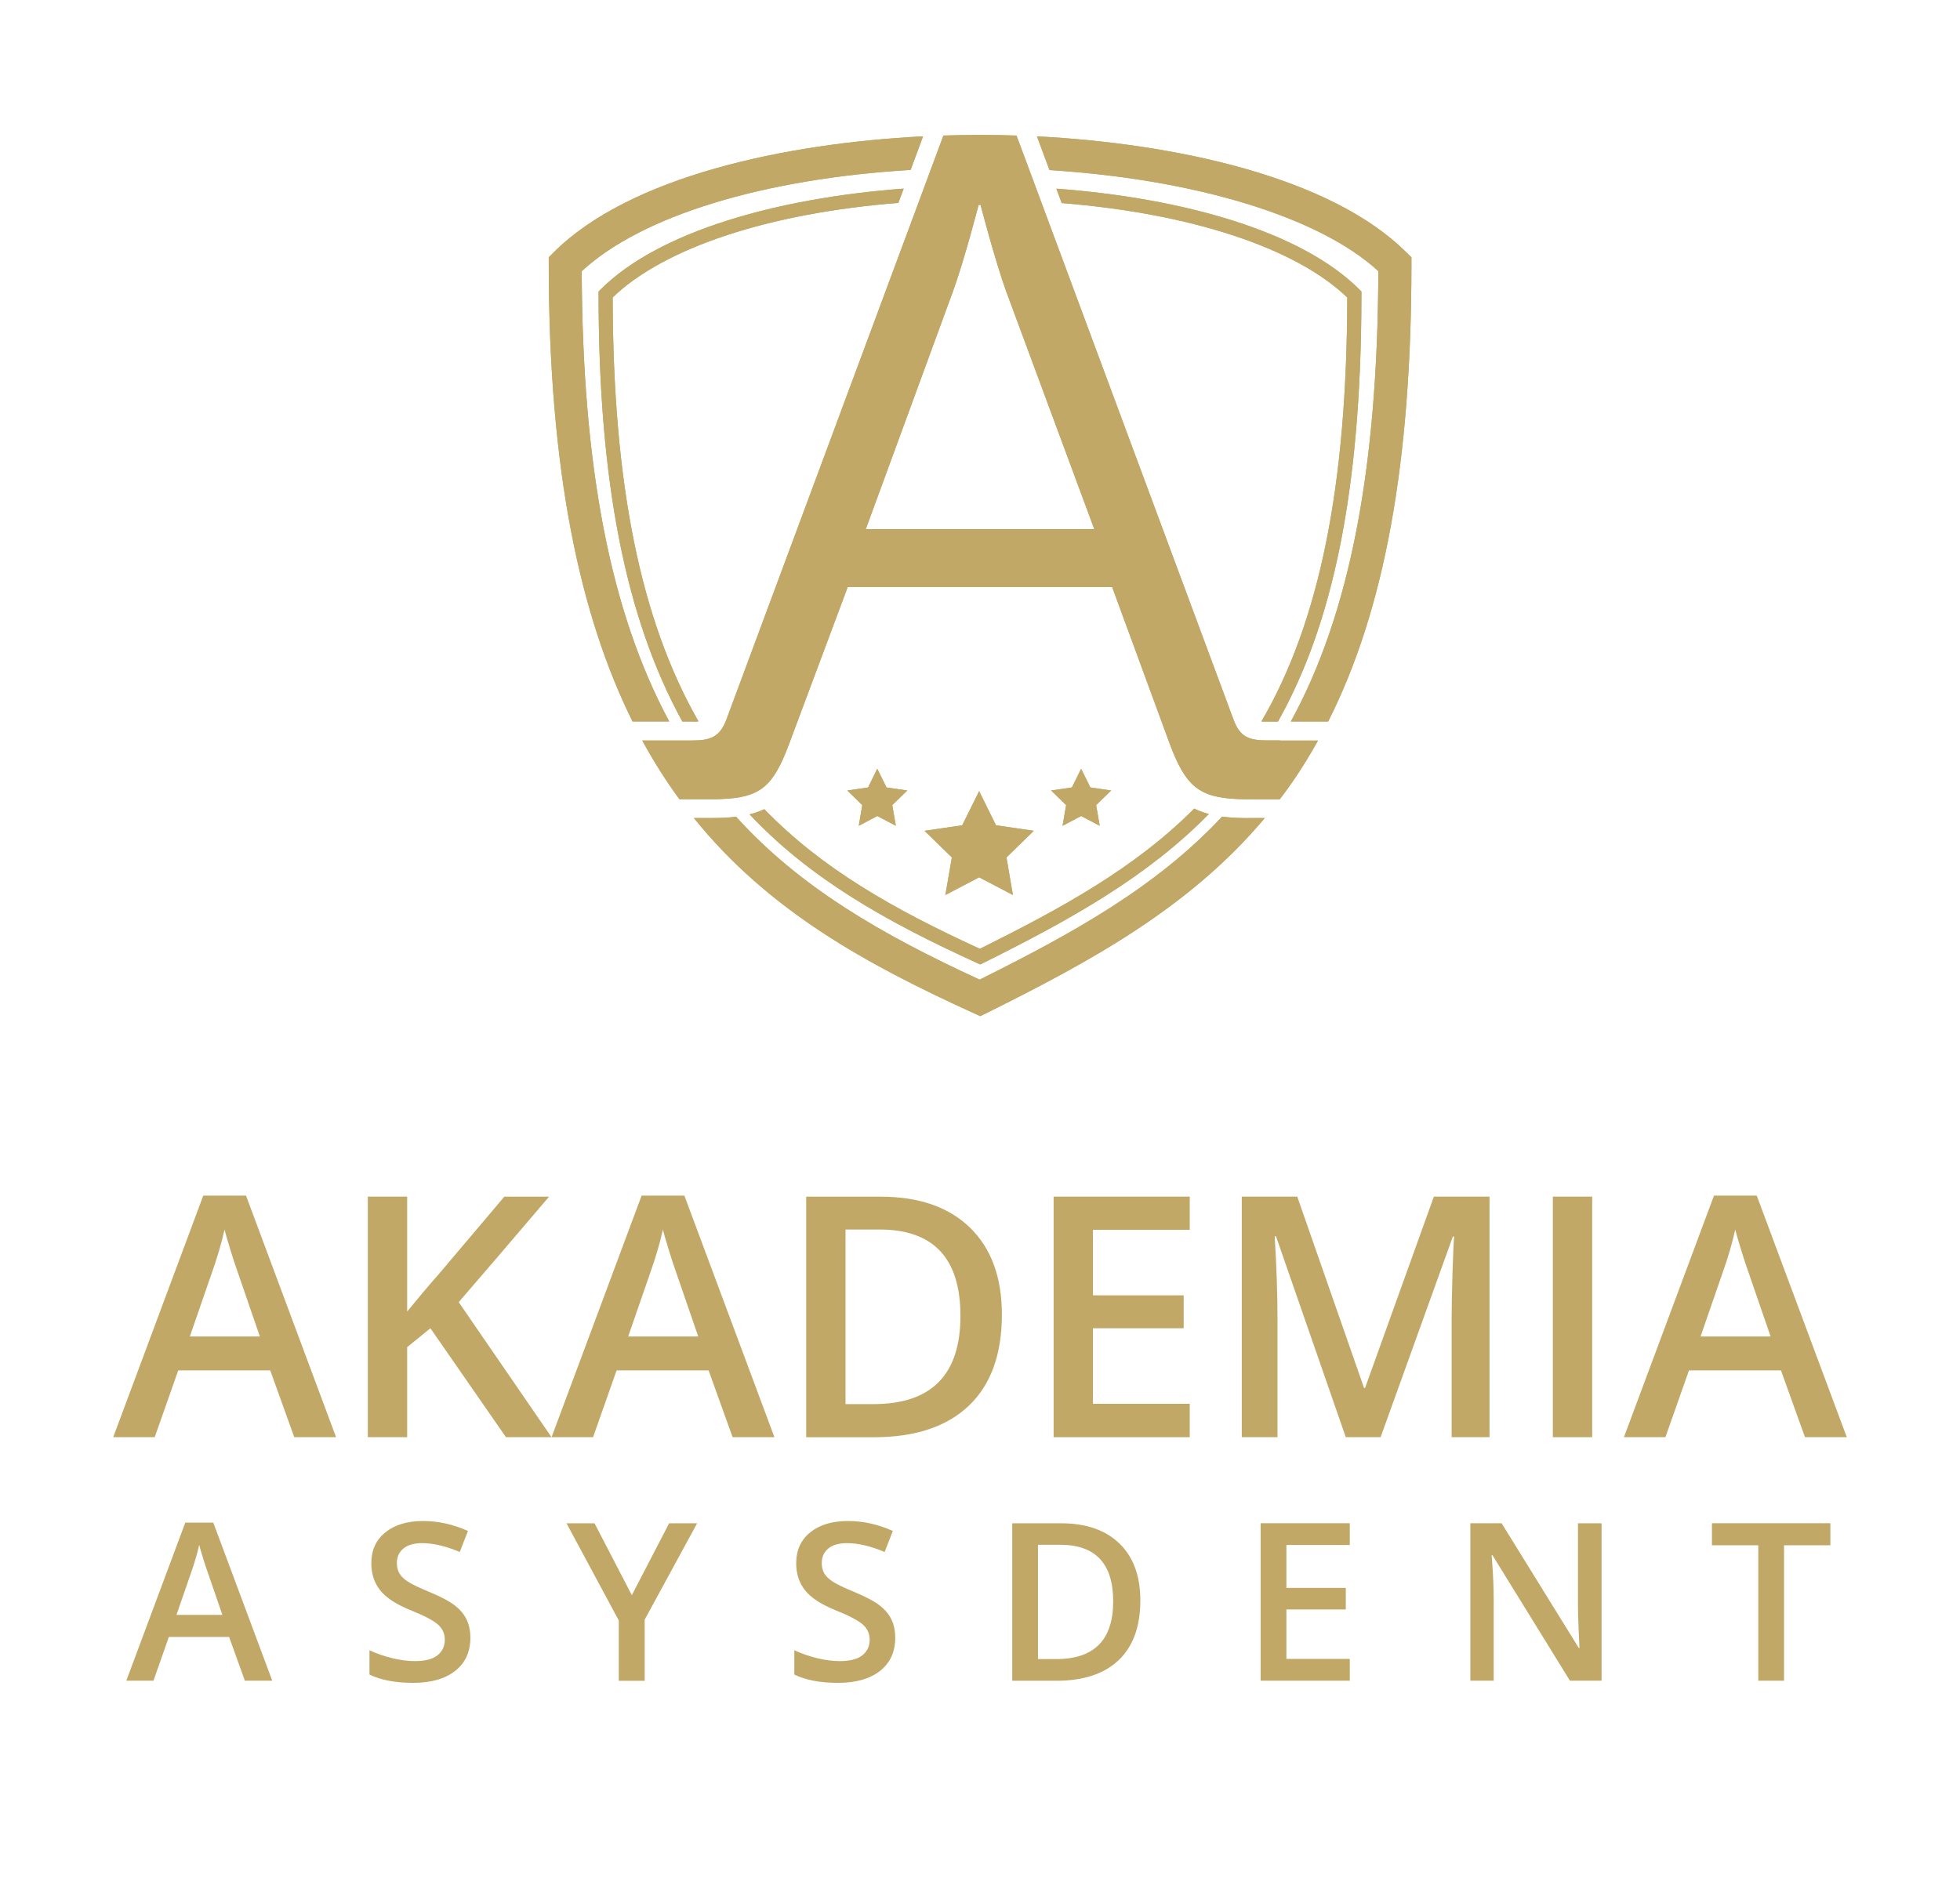 <?xml version="1.0" encoding="UTF-8"?>
<svg id="Warstwa_1" data-name="Warstwa 1" xmlns="http://www.w3.org/2000/svg" viewBox="0 0 319.78 306.46">
  <defs>
    <style>
      .cls-1 {
        fill: #c1a866;
        stroke-width: 0px;
      }
    </style>
  </defs>
  <g>
    <path class="cls-1" d="M39.95,274.28l-2.57-7.14h-9.83l-2.51,7.14h-4.43l9.62-25.8h4.57l9.62,25.8h-4.46ZM36.28,263.53l-2.41-7c-.18-.47-.42-1.21-.73-2.21s-.52-1.75-.64-2.21c-.32,1.44-.78,3.02-1.39,4.73l-2.32,6.7h7.49Z"/>
    <path class="cls-1" d="M76.74,267.3c0,2.29-.83,4.08-2.48,5.38s-3.93,1.95-6.84,1.95-5.29-.45-7.14-1.35v-3.97c1.17.55,2.42.98,3.74,1.3s2.55.47,3.68.47c1.66,0,2.89-.32,3.68-.95s1.19-1.48,1.19-2.55c0-.96-.36-1.78-1.09-2.44s-2.23-1.46-4.5-2.37c-2.34-.95-4-2.03-4.96-3.25s-1.44-2.68-1.44-4.39c0-2.14.76-3.83,2.29-5.06s3.57-1.85,6.13-1.85,4.91.54,7.35,1.62l-1.34,3.43c-2.29-.96-4.32-1.44-6.12-1.44-1.36,0-2.39.3-3.09.89s-1.05,1.37-1.05,2.35c0,.67.14,1.24.42,1.71s.74.92,1.39,1.34,1.8.98,3.48,1.67c1.89.79,3.27,1.52,4.15,2.2s1.52,1.45,1.93,2.3.62,1.86.62,3.02Z"/>
    <path class="cls-1" d="M103.09,260.31l6.08-11.72h4.57l-8.56,15.73v9.97h-4.22v-9.83l-8.53-15.87h4.57l6.08,11.72Z"/>
    <path class="cls-1" d="M146.06,267.3c0,2.29-.83,4.08-2.48,5.38s-3.93,1.95-6.84,1.95-5.29-.45-7.14-1.35v-3.97c1.17.55,2.42.98,3.74,1.3s2.55.47,3.68.47c1.66,0,2.89-.32,3.68-.95s1.19-1.48,1.19-2.55c0-.96-.36-1.78-1.09-2.44s-2.23-1.46-4.5-2.37c-2.34-.95-4-2.03-4.96-3.25s-1.44-2.68-1.44-4.39c0-2.14.76-3.83,2.29-5.06s3.57-1.85,6.13-1.85,4.91.54,7.35,1.62l-1.34,3.43c-2.29-.96-4.32-1.44-6.12-1.44-1.36,0-2.39.3-3.09.89s-1.05,1.37-1.05,2.35c0,.67.14,1.24.42,1.71s.74.92,1.39,1.34,1.8.98,3.48,1.67c1.89.79,3.27,1.52,4.15,2.2s1.52,1.45,1.93,2.3.62,1.86.62,3.02Z"/>
    <path class="cls-1" d="M186.05,261.19c0,4.24-1.18,7.49-3.53,9.73s-5.75,3.37-10.18,3.37h-7.19v-25.7h7.95c4.09,0,7.27,1.1,9.54,3.3s3.41,5.3,3.41,9.3ZM181.62,261.33c0-6.15-2.88-9.23-8.63-9.23h-3.64v18.65h2.99c6.19,0,9.28-3.14,9.28-9.42Z"/>
    <path class="cls-1" d="M220.22,274.28h-14.54v-25.7h14.54v3.55h-10.34v7h9.69v3.52h-9.69v8.07h10.34v3.57Z"/>
    <path class="cls-1" d="M261.29,274.28h-5.15l-12.64-20.48h-.14l.09,1.14c.16,2.18.25,4.17.25,5.98v13.36h-3.81v-25.7h5.1l12.6,20.37h.11c-.02-.27-.07-1.25-.14-2.94s-.11-3.01-.11-3.96v-13.46h3.85v25.7Z"/>
    <path class="cls-1" d="M291.07,274.28h-4.2v-22.1h-7.56v-3.6h19.32v3.6h-7.56v22.1Z"/>
  </g>
  <g>
    <path class="cls-1" d="M48.01,234.54l-3.92-10.9h-15.01l-3.84,10.9h-6.77l14.69-39.42h6.98l14.69,39.42h-6.82ZM42.4,218.11l-3.68-10.69c-.27-.72-.64-1.84-1.11-3.38-.47-1.54-.8-2.67-.98-3.38-.48,2.2-1.19,4.61-2.12,7.22l-3.54,10.23h11.44Z"/>
    <path class="cls-1" d="M89.99,234.54h-7.44l-12.33-17.78-3.79,3.09v14.69h-6.42v-39.26h6.42v18.75c1.75-2.15,3.5-4.22,5.24-6.2l10.61-12.54h7.3c-6.86,8.06-11.77,13.79-14.74,17.21l15.15,22.05Z"/>
    <path class="cls-1" d="M119.53,234.54l-3.92-10.9h-15.01l-3.84,10.9h-6.77l14.69-39.42h6.98l14.69,39.42h-6.82ZM113.92,218.11l-3.68-10.69c-.27-.72-.64-1.84-1.11-3.38s-.8-2.67-.98-3.38c-.48,2.2-1.19,4.61-2.12,7.22l-3.54,10.23h11.44Z"/>
    <path class="cls-1" d="M163.46,214.54c0,6.48-1.8,11.44-5.4,14.87s-8.78,5.14-15.55,5.14h-10.98v-39.26h12.14c6.25,0,11.11,1.68,14.58,5.05s5.21,8.1,5.21,14.21ZM156.7,214.75c0-9.4-4.4-14.1-13.19-14.1h-5.56v28.49h4.57c9.45,0,14.18-4.8,14.18-14.39Z"/>
    <path class="cls-1" d="M194.11,234.54h-22.21v-39.26h22.21v5.42h-15.79v10.69h14.8v5.37h-14.8v12.33h15.79v5.45Z"/>
    <path class="cls-1" d="M219.57,234.54l-11.39-32.79h-.21c.3,4.87.46,9.44.46,13.7v19.09h-5.83v-39.26h9.05l10.9,31.23h.16l11.23-31.23h9.08v39.26h-6.18v-19.42c0-1.95.05-4.49.15-7.63.1-3.13.18-5.03.26-5.69h-.21l-11.79,32.74h-5.67Z"/>
    <path class="cls-1" d="M253.35,234.54v-39.26h6.42v39.26h-6.42Z"/>
    <path class="cls-1" d="M294.49,234.54l-3.92-10.9h-15.01l-3.84,10.9h-6.77l14.69-39.42h6.98l14.69,39.42h-6.82ZM288.88,218.11l-3.68-10.69c-.27-.72-.64-1.84-1.11-3.38-.47-1.54-.8-2.67-.98-3.38-.48,2.2-1.19,4.61-2.12,7.22l-3.54,10.23h11.44Z"/>
  </g>
  <g>
    <path class="cls-1" d="M208.82,120.83h-2c-2.95,0-4.49-.47-5.57-3.4l-33.37-89.85-2.04-5.46c-1.97-.06-3.93-.1-5.84-.1h-.25c-1.91,0-3.86.04-5.83.1l-2.02,5.45-33.39,89.87c-1.09,2.94-2.78,3.4-5.57,3.4h-8.16c1.88,3.45,3.9,6.63,6.07,9.59h5.19c.56,0,1.07,0,1.58-.03,6.46-.23,8.52-2.05,11.1-8.93l9.59-25.67h43.14l9.43,25.67c2.55,6.81,4.74,8.67,11.06,8.93.57.03,1.15.04,1.78.04h5.08c.67-.88,1.33-1.78,1.97-2.7,1.52-2.19,2.94-4.49,4.27-6.89h-6.23.01ZM141.26,86.34l14.23-38.82c1.86-5.11,4.17-14.08,4.17-14.08h.32s2.33,8.97,4.17,14.08l14.38,38.82h-37.27Z"/>
    <path class="cls-1" d="M203.73,133.51c-.68,0-1.3-.01-1.91-.04-.86-.04-1.67-.1-2.43-.2-10.79,11.55-24.43,19.06-39.56,26.6-16.14-7.43-29.39-15.14-39.73-26.58-.75.09-1.53.15-2.38.18-.54.01-1.1.03-1.69.03h-2.82c12.23,15.17,28.21,23.88,45.56,31.8l1.16.53,1.15-.57c16.9-8.39,33.07-17.21,45.27-31.76h-2.63Z"/>
    <path class="cls-1" d="M109.2,117.76c-9.6-17.84-14.18-41.51-14.29-73.5,9.78-9.06,29.66-15.09,53.66-16.53l2.03-5.48c-22.48,1.14-47.87,6.53-60.29,18.96l-.78.78v1.11c0,33.78,5.11,57.37,13.67,74.64h6v.03Z"/>
    <path class="cls-1" d="M229.47,41.21c-12.37-12.38-37.8-17.79-60.29-18.96l2.05,5.51c23.8,1.5,44.03,7.63,53.65,16.49-.1,32.31-4.68,55.97-14.28,73.5h6.09c9.23-18.26,13.59-42.36,13.59-74.64v-1.11l-.78-.78h-.01Z"/>
    <path class="cls-1" d="M194.85,131.95c-9.73,9.77-21.72,16.29-34.98,22.89-14.13-6.47-25.84-13.14-35.17-22.79-.73.35-1.53.63-2.4.85,9.78,10.41,22.14,17.44,37.12,24.26l.51.23.49-.24c14.41-7.15,26.9-14.18,36.8-24.31-.85-.23-1.64-.52-2.35-.88h-.01Z"/>
    <path class="cls-1" d="M112.95,117.76c.4,0,.73,0,1.01-.03-9.48-16.58-13.95-38.81-14-69.19,8.49-8.19,25.68-13.77,46.61-15.43l.87-2.33c-20.81,1.55-40.02,7.04-49.44,16.45l-.34.34v.48c0,30.37,4.37,52.79,13.67,69.7h1.63-.01Z"/>
    <path class="cls-1" d="M221.79,47.24c-9.41-9.42-28.62-14.9-49.44-16.45l.87,2.35c20.95,1.68,38.15,7.27,46.59,15.41-.05,30.72-4.52,52.93-14.01,69.2.28.01.61.01,1.02.01h1.68c8.73-15.52,13.62-37.08,13.62-69.7v-.48l-.34-.34Z"/>
    <path class="cls-1" d="M159.75,129.11l2.75,5.57,6.17.9-4.46,4.35,1.05,6.13-5.51-2.89-5.51,2.89,1.06-6.13-4.46-4.35,6.15-.9,2.76-5.57Z"/>
    <path class="cls-1" d="M176.38,125.44l1.52,3.07,3.39.49-2.45,2.39.58,3.37-3.03-1.59-3.03,1.59.58-3.37-2.45-2.39,3.39-.49,1.52-3.07Z"/>
    <path class="cls-1" d="M143.12,125.44l1.52,3.07,3.39.49-2.45,2.39.58,3.37-3.03-1.59-3.02,1.59.57-3.37-2.44-2.39,3.39-.49,1.5-3.07Z"/>
    <path class="cls-1" d="M208.82,120.83h-2c-2.95,0-4.49-.47-5.57-3.4l-33.37-89.85-2.04-5.46c-1.97-.06-3.93-.1-5.84-.1h-.25c-1.91,0-3.86.04-5.83.1l-2.02,5.45-33.39,89.87c-1.09,2.94-2.78,3.4-5.57,3.4h-8.16c1.88,3.45,3.9,6.63,6.07,9.59h5.19c.56,0,1.07,0,1.58-.03,6.46-.23,8.52-2.05,11.1-8.93l9.59-25.67h43.14l9.43,25.67c2.55,6.81,4.74,8.67,11.06,8.93.57.03,1.15.04,1.78.04h5.08c.67-.88,1.33-1.78,1.97-2.7,1.52-2.19,2.94-4.49,4.27-6.89h-6.23.01ZM141.26,86.34l14.23-38.82c1.86-5.11,4.17-14.08,4.17-14.08h.32s2.33,8.97,4.17,14.08l14.38,38.82h-37.27Z"/>
    <path class="cls-1" d="M203.73,133.51c-.68,0-1.3-.01-1.91-.04-.86-.04-1.67-.1-2.43-.2-10.79,11.55-24.43,19.06-39.56,26.6-16.14-7.43-29.39-15.14-39.73-26.58-.75.09-1.53.15-2.38.18-.54.01-1.1.03-1.69.03h-2.82c12.23,15.17,28.21,23.88,45.56,31.8l1.16.53,1.15-.57c16.9-8.39,33.07-17.21,45.27-31.76h-2.63Z"/>
    <path class="cls-1" d="M109.2,117.76c-9.6-17.84-14.18-41.51-14.29-73.5,9.78-9.06,29.66-15.09,53.66-16.53l2.03-5.48c-22.48,1.14-47.87,6.53-60.29,18.96l-.78.78v1.11c0,33.78,5.11,57.37,13.67,74.64h6v.03Z"/>
    <path class="cls-1" d="M229.47,41.21c-12.37-12.38-37.8-17.79-60.29-18.96l2.05,5.51c23.8,1.5,44.03,7.63,53.65,16.49-.1,32.31-4.68,55.97-14.28,73.5h6.09c9.23-18.26,13.59-42.36,13.59-74.64v-1.11l-.78-.78h-.01Z"/>
    <path class="cls-1" d="M194.85,131.95c-9.73,9.77-21.72,16.29-34.98,22.89-14.13-6.47-25.84-13.14-35.17-22.79-.73.35-1.53.63-2.4.85,9.78,10.41,22.14,17.44,37.12,24.26l.51.23.49-.24c14.41-7.15,26.9-14.18,36.8-24.31-.85-.23-1.64-.52-2.35-.88h-.01Z"/>
    <path class="cls-1" d="M112.95,117.76c.4,0,.73,0,1.01-.03-9.48-16.58-13.95-38.81-14-69.19,8.49-8.19,25.68-13.77,46.61-15.43l.87-2.33c-20.81,1.55-40.02,7.04-49.44,16.45l-.34.34v.48c0,30.37,4.37,52.79,13.67,69.7h1.63-.01Z"/>
    <path class="cls-1" d="M221.79,47.24c-9.41-9.42-28.62-14.9-49.44-16.45l.87,2.35c20.95,1.68,38.15,7.27,46.59,15.41-.05,30.72-4.52,52.93-14.01,69.2.28.01.61.01,1.02.01h1.68c8.73-15.52,13.62-37.08,13.62-69.7v-.48l-.34-.34Z"/>
    <path class="cls-1" d="M159.75,129.11l2.75,5.57,6.17.9-4.46,4.35,1.05,6.13-5.51-2.89-5.51,2.89,1.06-6.13-4.46-4.35,6.15-.9,2.76-5.57Z"/>
    <path class="cls-1" d="M176.38,125.44l1.52,3.07,3.39.49-2.45,2.39.58,3.37-3.03-1.59-3.03,1.59.58-3.37-2.45-2.39,3.39-.49,1.52-3.07Z"/>
    <path class="cls-1" d="M143.12,125.44l1.52,3.07,3.39.49-2.45,2.39.58,3.37-3.03-1.59-3.02,1.59.57-3.37-2.44-2.39,3.39-.49,1.5-3.07Z"/>
  </g>
</svg>